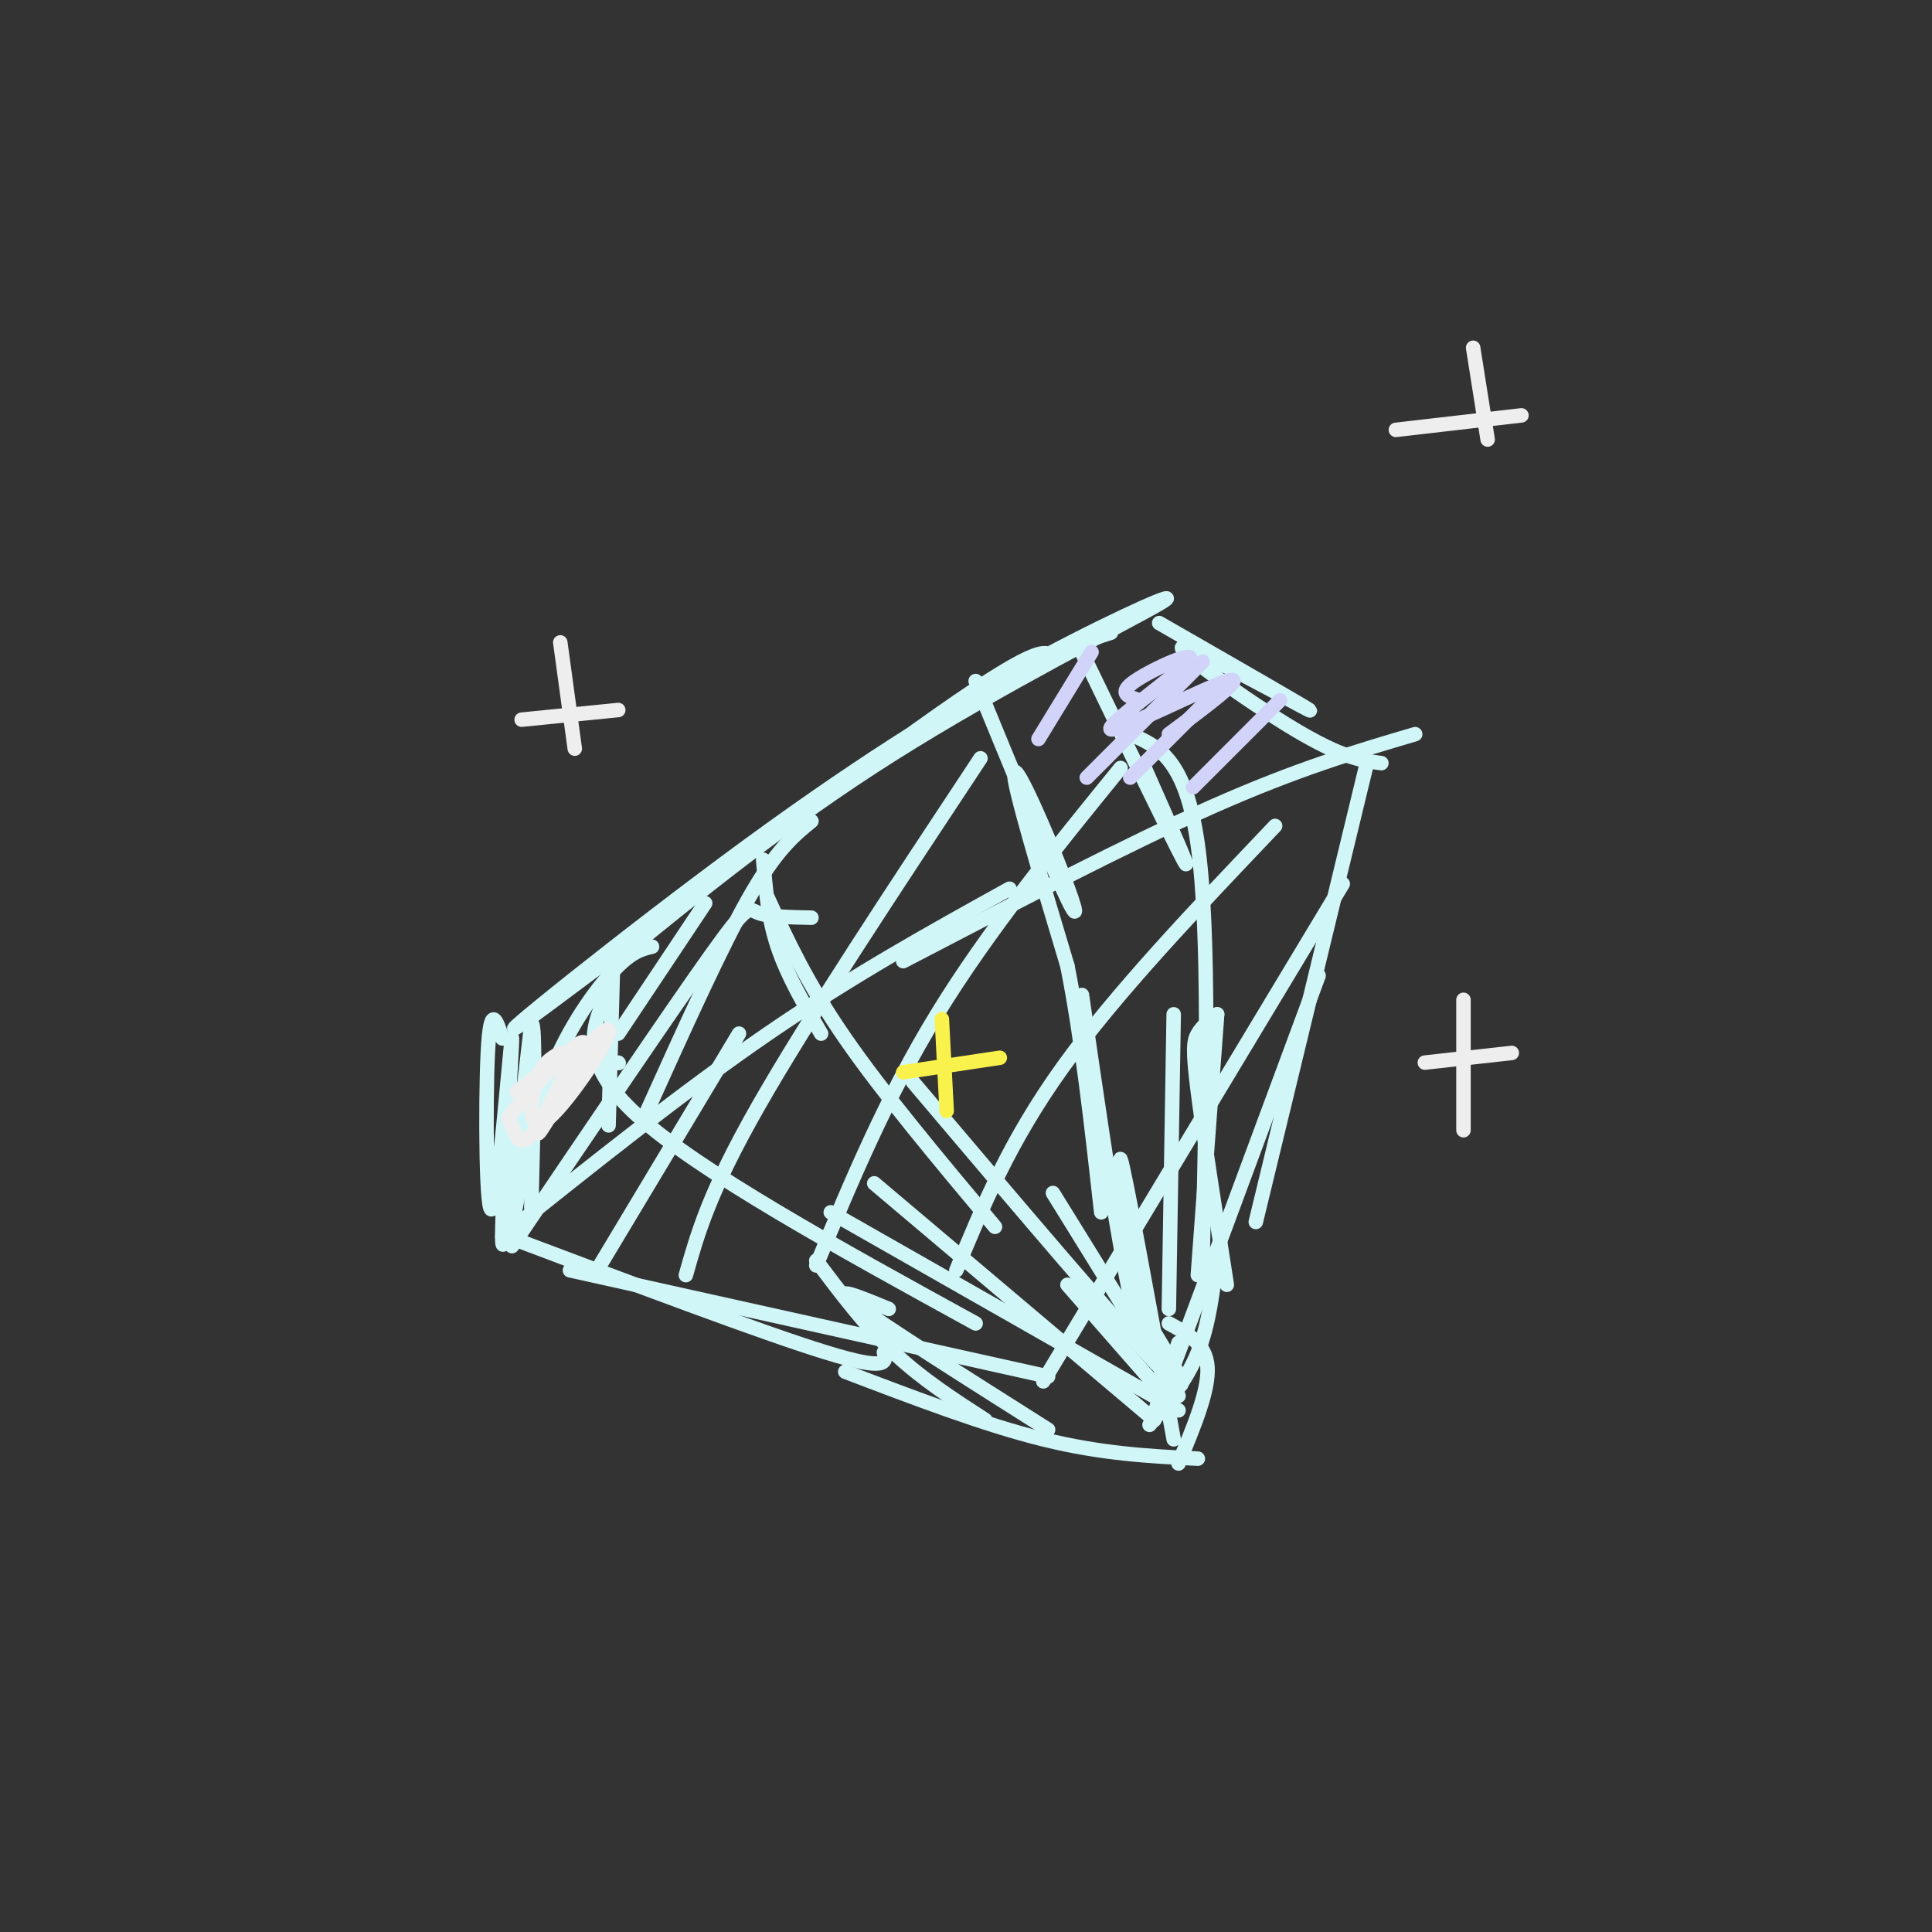 <svg viewBox='0 0 400 400' version='1.1' xmlns='http://www.w3.org/2000/svg' xmlns:xlink='http://www.w3.org/1999/xlink'><rect x="0" y="0" width="400" height="400" fill="#333333" stroke="none"/><g fill='none' stroke='#D0F6F7' stroke-width='3' stroke-linecap='round' stroke-linejoin='round'><path d='M126,200c18.329,-14.955 36.659,-29.911 59,-44c22.341,-14.089 48.695,-27.312 55,-31c6.305,-3.688 -7.438,2.158 -24,11c-16.562,8.842 -35.945,20.679 -61,39c-25.055,18.321 -55.784,43.125 -47,37c8.784,-6.125 57.081,-43.179 82,-61c24.919,-17.821 26.459,-16.411 28,-15'/><path d='M218,136c6.667,-3.333 9.333,-4.167 12,-5'/><path d='M104,215c-1.234,-3.823 -2.469,-7.646 -3,3c-0.531,10.646 -0.359,35.761 1,32c1.359,-3.761 3.904,-36.397 4,-35c0.096,1.397 -2.258,36.828 -2,42c0.258,5.172 3.129,-19.914 6,-45'/><path d='M110,212c1.000,-1.167 0.500,18.417 0,38'/><path d='M240,129c16.619,9.542 33.238,19.083 31,18c-2.238,-1.083 -23.333,-12.792 -26,-13c-2.667,-0.208 13.095,11.083 23,17c9.905,5.917 13.952,6.458 18,7'/><path d='M105,256c26.500,10.000 53.000,20.000 66,24c13.000,4.000 12.500,2.000 12,0'/><path d='M118,263c0.000,0.000 99.000,22.000 99,22'/><path d='M175,284c14.417,5.500 28.833,11.000 41,14c12.167,3.000 22.083,3.500 32,4'/><path d='M283,158c0.000,0.000 -23.000,95.000 -23,95'/><path d='M273,202c-13.583,36.667 -27.167,73.333 -32,86c-4.833,12.667 -0.917,1.333 3,-10'/><path d='M252,260c-0.833,7.083 -1.667,14.167 -4,20c-2.333,5.833 -6.167,10.417 -10,15'/><path d='M242,274c3.833,2.083 7.667,4.167 8,9c0.333,4.833 -2.833,12.417 -6,20'/><path d='M104,256c18.750,-15.000 37.500,-30.000 55,-42c17.500,-12.000 33.750,-21.000 50,-30'/><path d='M187,199c23.167,-12.083 46.333,-24.167 64,-32c17.667,-7.833 29.833,-11.417 42,-15'/><path d='M127,197c0.000,0.000 -1.000,36.000 -1,36'/><path d='M128,220c0.000,0.000 0.100,0.100 0.1,0.1'/><path d='M126,205c-3.333,7.250 -6.667,14.500 6,26c12.667,11.500 41.333,27.250 70,43'/><path d='M181,245c0.000,0.000 58.000,49.000 58,49'/><path d='M221,266c0.000,0.000 21.000,24.000 21,24'/><path d='M158,178c0.500,6.000 1.000,12.000 3,18c2.000,6.000 5.500,12.000 9,18'/><path d='M159,186c4.083,8.833 8.167,17.667 16,29c7.833,11.333 19.417,25.167 31,39'/><path d='M189,224c22.083,26.083 44.167,52.167 52,60c7.833,7.833 1.417,-2.583 -5,-13'/><path d='M218,247c0.000,0.000 26.000,42.000 26,42'/><path d='M244,292c0.000,0.000 -72.000,-41.000 -72,-41'/><path d='M202,141c7.244,17.649 14.488,35.298 18,43c3.512,7.702 3.292,5.458 0,-3c-3.292,-8.458 -9.655,-23.131 -10,-21c-0.345,2.131 5.327,21.065 11,40'/><path d='M221,200c3.000,15.167 5.000,33.083 7,51'/><path d='M224,206c2.744,18.952 5.488,37.905 8,52c2.512,14.095 4.792,23.333 4,15c-0.792,-8.333 -4.655,-34.238 -4,-33c0.655,1.238 5.827,29.619 11,58'/><path d='M252,210c-1.556,1.244 -3.111,2.489 -4,4c-0.889,1.511 -1.111,3.289 0,12c1.111,8.711 3.556,24.356 6,40'/><path d='M252,210c0.000,0.000 -4.000,54.000 -4,54'/><path d='M169,261c5.083,6.750 10.167,13.500 16,19c5.833,5.500 12.417,9.750 19,14'/><path d='M184,271c-6.250,-2.583 -12.500,-5.167 -7,-1c5.500,4.167 22.750,15.083 40,26'/><path d='M223,133c9.833,20.333 19.667,40.667 22,45c2.333,4.333 -2.833,-7.333 -8,-19'/><path d='M234,152c5.750,2.500 11.500,5.000 14,23c2.500,18.000 1.750,51.500 1,85'/><path d='M243,210c0.000,0.000 -1.000,61.000 -1,61'/></g>
<g fill='none' stroke='#D2D3F9' stroke-width='3' stroke-linecap='round' stroke-linejoin='round'><path d='M236,145c-2.364,-0.716 -4.727,-1.432 -1,-4c3.727,-2.568 13.545,-6.987 11,-4c-2.545,2.987 -17.455,13.381 -16,14c1.455,0.619 19.273,-8.537 24,-10c4.727,-1.463 -3.636,4.769 -12,11'/></g>
<g fill='none' stroke='#D0F6F7' stroke-width='3' stroke-linecap='round' stroke-linejoin='round'><path d='M146,187c0.000,0.000 -18.000,27.000 -18,27'/><path d='M168,170c-3.667,3.000 -7.333,6.000 -13,16c-5.667,10.000 -13.333,27.000 -21,44'/><path d='M203,157c-17.917,27.083 -35.833,54.167 -46,72c-10.167,17.833 -12.583,26.417 -15,35'/><path d='M232,159c-13.750,16.917 -27.500,33.833 -38,51c-10.500,17.167 -17.750,34.583 -25,52'/><path d='M264,171c-16.500,17.333 -33.000,34.667 -44,50c-11.000,15.333 -16.500,28.667 -22,42'/><path d='M278,183c0.000,0.000 -62.000,103.000 -62,103'/><path d='M168,190c-4.444,-0.089 -8.889,-0.178 -11,-1c-2.111,-0.822 -1.889,-2.378 -10,9c-8.111,11.378 -24.556,35.689 -41,60'/><path d='M135,196c-2.111,0.489 -4.222,0.978 -8,5c-3.778,4.022 -9.222,11.578 -13,21c-3.778,9.422 -5.889,20.711 -8,32'/><path d='M153,214c0.000,0.000 -30.000,50.000 -30,50'/></g>
<g fill='none' stroke='#D2D3F9' stroke-width='3' stroke-linecap='round' stroke-linejoin='round'><path d='M226,135c0.000,0.000 -11.000,18.000 -11,18'/><path d='M249,137c0.000,0.000 -24.000,24.000 -24,24'/><path d='M254,141c0.000,0.000 -20.000,20.000 -20,20'/><path d='M265,145c0.000,0.000 -18.000,18.000 -18,18'/></g>
<g fill='none' stroke='#EEEEEE' stroke-width='3' stroke-linecap='round' stroke-linejoin='round'><path d='M107,226c5.452,-4.292 10.903,-8.585 11,-6c0.097,2.585 -5.161,12.047 -8,15c-2.839,2.953 -3.261,-0.604 -4,-2c-0.739,-1.396 -1.796,-0.632 2,-5c3.796,-4.368 12.445,-13.868 13,-12c0.555,1.868 -6.984,15.105 -9,18c-2.016,2.895 1.492,-4.553 5,-12'/><path d='M117,222c3.552,-4.868 9.931,-11.037 9,-8c-0.931,3.037 -9.174,15.279 -13,18c-3.826,2.721 -3.236,-4.080 -2,-8c1.236,-3.920 3.118,-4.960 5,-6'/><path d='M305,72c0.000,0.000 3.000,19.000 3,19'/><path d='M289,89c0.000,0.000 26.000,-3.000 26,-3'/><path d='M116,133c0.000,0.000 3.000,22.000 3,22'/><path d='M108,149c0.000,0.000 20.000,-2.000 20,-2'/><path d='M303,207c0.000,0.000 0.000,27.000 0,27'/><path d='M295,220c0.000,0.000 18.000,-2.000 18,-2'/></g>
<g fill='none' stroke='#F9F24D' stroke-width='3' stroke-linecap='round' stroke-linejoin='round'><path d='M195,211c0.000,0.000 1.000,19.000 1,19'/><path d='M187,222c0.000,0.000 20.000,-3.000 20,-3'/></g>
</svg>